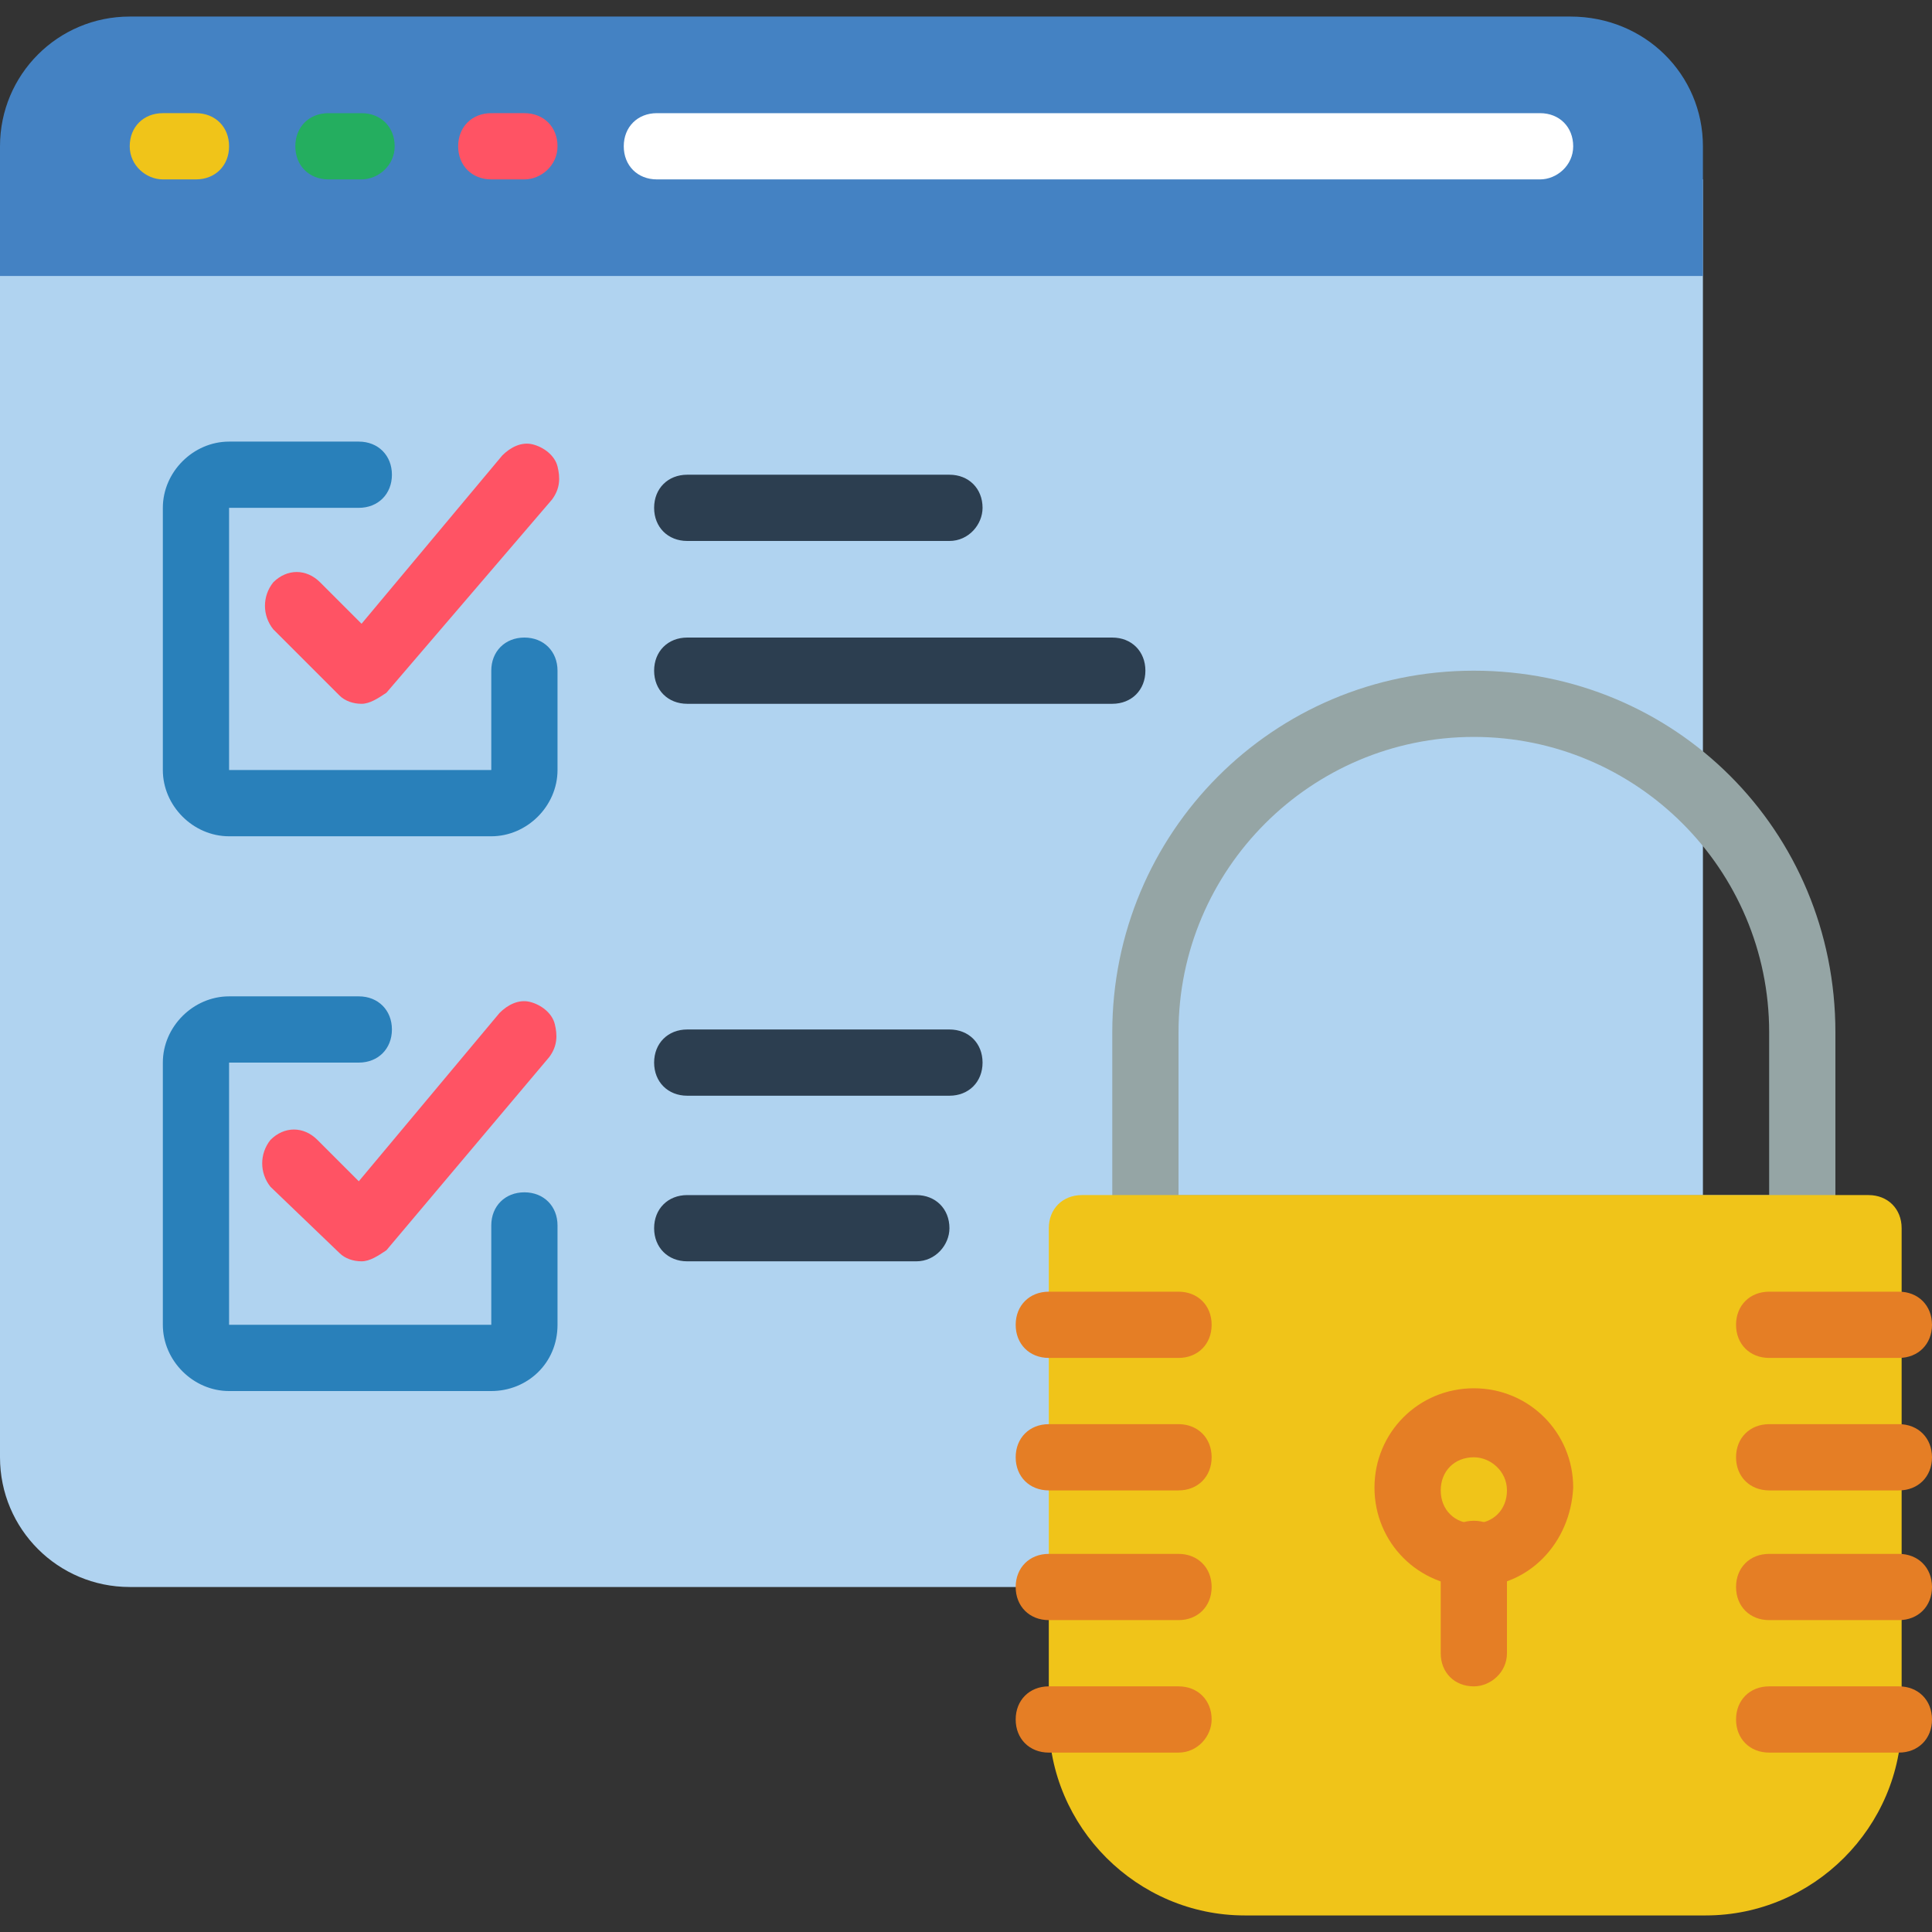 <?xml version="1.0" encoding="utf-8"?>
<!-- Generator: Adobe Illustrator 26.5.0, SVG Export Plug-In . SVG Version: 6.00 Build 0)  -->
<svg version="1.1" id="Capa_1" xmlns="http://www.w3.org/2000/svg" xmlns:xlink="http://www.w3.org/1999/xlink" x="0px" y="0px"
	 width="70px" height="70px" viewBox="0 0 70 70" style="enable-background:new 0 0 70 70;" xml:space="preserve">
<rect x="0" y="0" width="70" height="70" fill="#333333" stroke="none"/>
<style type="text/css">
	.st0{fill:#B0D3F0;}
	.st1{fill:#4482C3;}
	.st2{fill:#F0C419;}
	.st3{fill:#24AE5F;}
	.st4{fill:#FF5364;}
	.st5{fill:#FFFFFF;}
	.st6{fill:#95A5A5;}
	.st7{fill:#2980BA;}
	.st8{fill:#2C3E50;}
	.st9{fill:#E57E25;}
</style>
<g>
	<path class="st0" d="M0,6.5h61.7v51H4.7c-2.6,0-4.7-2.1-4.7-4.7V6.5z"/>
	<path class="st1" d="M61.7,5.3v4.7H0V5.3c0-2.6,2.1-4.7,4.7-4.7h52.2C59.6,0.6,61.7,2.7,61.7,5.3z"/>
	<path class="st2" d="M7.1,6.5H5.9C5.3,6.5,4.7,6,4.7,5.3s0.5-1.2,1.2-1.2h1.2c0.7,0,1.2,0.5,1.2,1.2S7.8,6.5,7.1,6.5z"/>
	<path class="st3" d="M13.1,6.5h-1.2c-0.7,0-1.2-0.5-1.2-1.2s0.5-1.2,1.2-1.2h1.2c0.7,0,1.2,0.5,1.2,1.2S13.7,6.5,13.1,6.5z"/>
	<path class="st4" d="M19,6.5h-1.2c-0.7,0-1.2-0.5-1.2-1.2s0.5-1.2,1.2-1.2H19c0.7,0,1.2,0.5,1.2,1.2S19.6,6.5,19,6.5z"/>
	<path class="st5" d="M55.8,6.5h-32c-0.7,0-1.2-0.5-1.2-1.2s0.5-1.2,1.2-1.2h32c0.7,0,1.2,0.5,1.2,1.2S56.4,6.5,55.8,6.5z"/>
	<path class="st6" d="M65.3,45.7H41.5c-0.7,0-1.2-0.5-1.2-1.2v-7.1c0-7.2,5.8-13.1,13.1-13.1s13.1,5.8,13.1,13.1v7.1
		C66.4,45.1,65.9,45.7,65.3,45.7z M42.7,43.3h21.4v-5.9c0-5.9-4.8-10.7-10.7-10.7s-10.7,4.8-10.7,10.7L42.7,43.3L42.7,43.3z"/>
	<path class="st7" d="M17.8,30.3H8.3c-1.3,0-2.4-1.1-2.4-2.4v-9.5C5.9,17.1,7,16,8.3,16h4.7c0.7,0,1.2,0.5,1.2,1.2
		c0,0.7-0.5,1.2-1.2,1.2H8.3v9.5h9.5v-3.6c0-0.7,0.5-1.2,1.2-1.2s1.2,0.5,1.2,1.2v3.6C20.2,29.2,19.1,30.3,17.8,30.3z"/>
	<path class="st4" d="M13.1,25.5c-0.3,0-0.6-0.1-0.8-0.3l-2.4-2.4c-0.4-0.5-0.4-1.2,0-1.7c0.5-0.5,1.2-0.5,1.7,0l1.5,1.5l5.1-6.1
		c0.3-0.3,0.7-0.5,1.1-0.4s0.8,0.4,0.9,0.8c0.1,0.4,0.1,0.8-0.2,1.2L14,25.1C13.7,25.3,13.4,25.5,13.1,25.5L13.1,25.5z"/>
	<path class="st7" d="M17.8,50.4H8.3c-1.3,0-2.4-1.1-2.4-2.4v-9.5c0-1.3,1.1-2.4,2.4-2.4h4.7c0.7,0,1.2,0.5,1.2,1.2
		s-0.5,1.2-1.2,1.2H8.3v9.5h9.5v-3.6c0-0.7,0.5-1.2,1.2-1.2s1.2,0.5,1.2,1.2v3.6C20.2,49.4,19.1,50.4,17.8,50.4z"/>
	<path class="st4" d="M13.1,45.7c-0.3,0-0.6-0.1-0.8-0.3L9.8,43c-0.4-0.5-0.4-1.2,0-1.7c0.5-0.5,1.2-0.5,1.7,0l1.5,1.5l5.1-6.1
		c0.3-0.3,0.7-0.5,1.1-0.4s0.8,0.4,0.9,0.8c0.1,0.4,0.1,0.8-0.2,1.2L14,45.3C13.7,45.5,13.4,45.7,13.1,45.7L13.1,45.7z"/>
	<g>
		<path class="st8" d="M34.4,19.6h-9.5c-0.7,0-1.2-0.5-1.2-1.2s0.5-1.2,1.2-1.2h9.5c0.7,0,1.2,0.5,1.2,1.2
			C35.6,19,35.1,19.6,34.4,19.6z"/>
		<path class="st8" d="M40.3,25.5H24.9c-0.7,0-1.2-0.5-1.2-1.2s0.5-1.2,1.2-1.2h15.4c0.7,0,1.2,0.5,1.2,1.2
			C41.5,25,41,25.5,40.3,25.5z"/>
		<path class="st8" d="M34.4,39.7h-9.5c-0.7,0-1.2-0.5-1.2-1.2s0.5-1.2,1.2-1.2h9.5c0.7,0,1.2,0.5,1.2,1.2
			C35.6,39.2,35.1,39.7,34.4,39.7z"/>
		<path class="st8" d="M33.2,45.7h-8.3c-0.7,0-1.2-0.5-1.2-1.2s0.5-1.2,1.2-1.2h8.3c0.7,0,1.2,0.5,1.2,1.2
			C34.4,45.1,33.9,45.7,33.2,45.7z"/>
	</g>
	<path class="st2" d="M39.2,43.3h28.5c0.7,0,1.2,0.5,1.2,1.2v17.8c0,3.9-3.2,7.1-7.1,7.1H45.1c-3.9,0-7.1-3.2-7.1-7.1V44.5
		C38,43.8,38.5,43.3,39.2,43.3z"/>
	<g>
		<path class="st9" d="M53.4,57.5c-2,0-3.6-1.6-3.6-3.6s1.6-3.6,3.6-3.6c2,0,3.6,1.6,3.6,3.6C56.9,55.9,55.4,57.5,53.4,57.5z
			 M53.4,52.8c-0.7,0-1.2,0.5-1.2,1.2s0.5,1.2,1.2,1.2c0.7,0,1.2-0.5,1.2-1.2C54.6,53.3,54,52.8,53.4,52.8z"/>
		<path class="st9" d="M53.4,61.1c-0.7,0-1.2-0.5-1.2-1.2v-3.6c0-0.7,0.5-1.2,1.2-1.2c0.7,0,1.2,0.5,1.2,1.2v3.6
			C54.6,60.6,54,61.1,53.4,61.1z"/>
		<path class="st9" d="M42.7,49.2H38c-0.7,0-1.2-0.5-1.2-1.2s0.5-1.2,1.2-1.2h4.7c0.7,0,1.2,0.5,1.2,1.2
			C43.9,48.7,43.4,49.2,42.7,49.2z"/>
		<path class="st9" d="M42.7,54H38c-0.7,0-1.2-0.5-1.2-1.2s0.5-1.2,1.2-1.2h4.7c0.7,0,1.2,0.5,1.2,1.2S43.4,54,42.7,54z"/>
		<path class="st9" d="M42.7,58.7H38c-0.7,0-1.2-0.5-1.2-1.2s0.5-1.2,1.2-1.2h4.7c0.7,0,1.2,0.5,1.2,1.2
			C43.9,58.2,43.4,58.7,42.7,58.7z"/>
		<path class="st9" d="M42.7,63.5H38c-0.7,0-1.2-0.5-1.2-1.2s0.5-1.2,1.2-1.2h4.7c0.7,0,1.2,0.5,1.2,1.2
			C43.9,62.9,43.4,63.5,42.7,63.5z"/>
		<path class="st9" d="M68.8,49.2h-4.7c-0.7,0-1.2-0.5-1.2-1.2s0.5-1.2,1.2-1.2h4.7c0.7,0,1.2,0.5,1.2,1.2
			C70,48.7,69.5,49.2,68.8,49.2z"/>
		<path class="st9" d="M68.8,54h-4.7c-0.7,0-1.2-0.5-1.2-1.2s0.5-1.2,1.2-1.2h4.7c0.7,0,1.2,0.5,1.2,1.2S69.5,54,68.8,54z"/>
		<path class="st9" d="M68.8,58.7h-4.7c-0.7,0-1.2-0.5-1.2-1.2s0.5-1.2,1.2-1.2h4.7c0.7,0,1.2,0.5,1.2,1.2
			C70,58.2,69.5,58.7,68.8,58.7z"/>
		<path class="st9" d="M68.8,63.5h-4.7c-0.7,0-1.2-0.5-1.2-1.2s0.5-1.2,1.2-1.2h4.7c0.7,0,1.2,0.5,1.2,1.2S69.5,63.5,68.8,63.5z"/>
	</g>
</g>
</svg>

